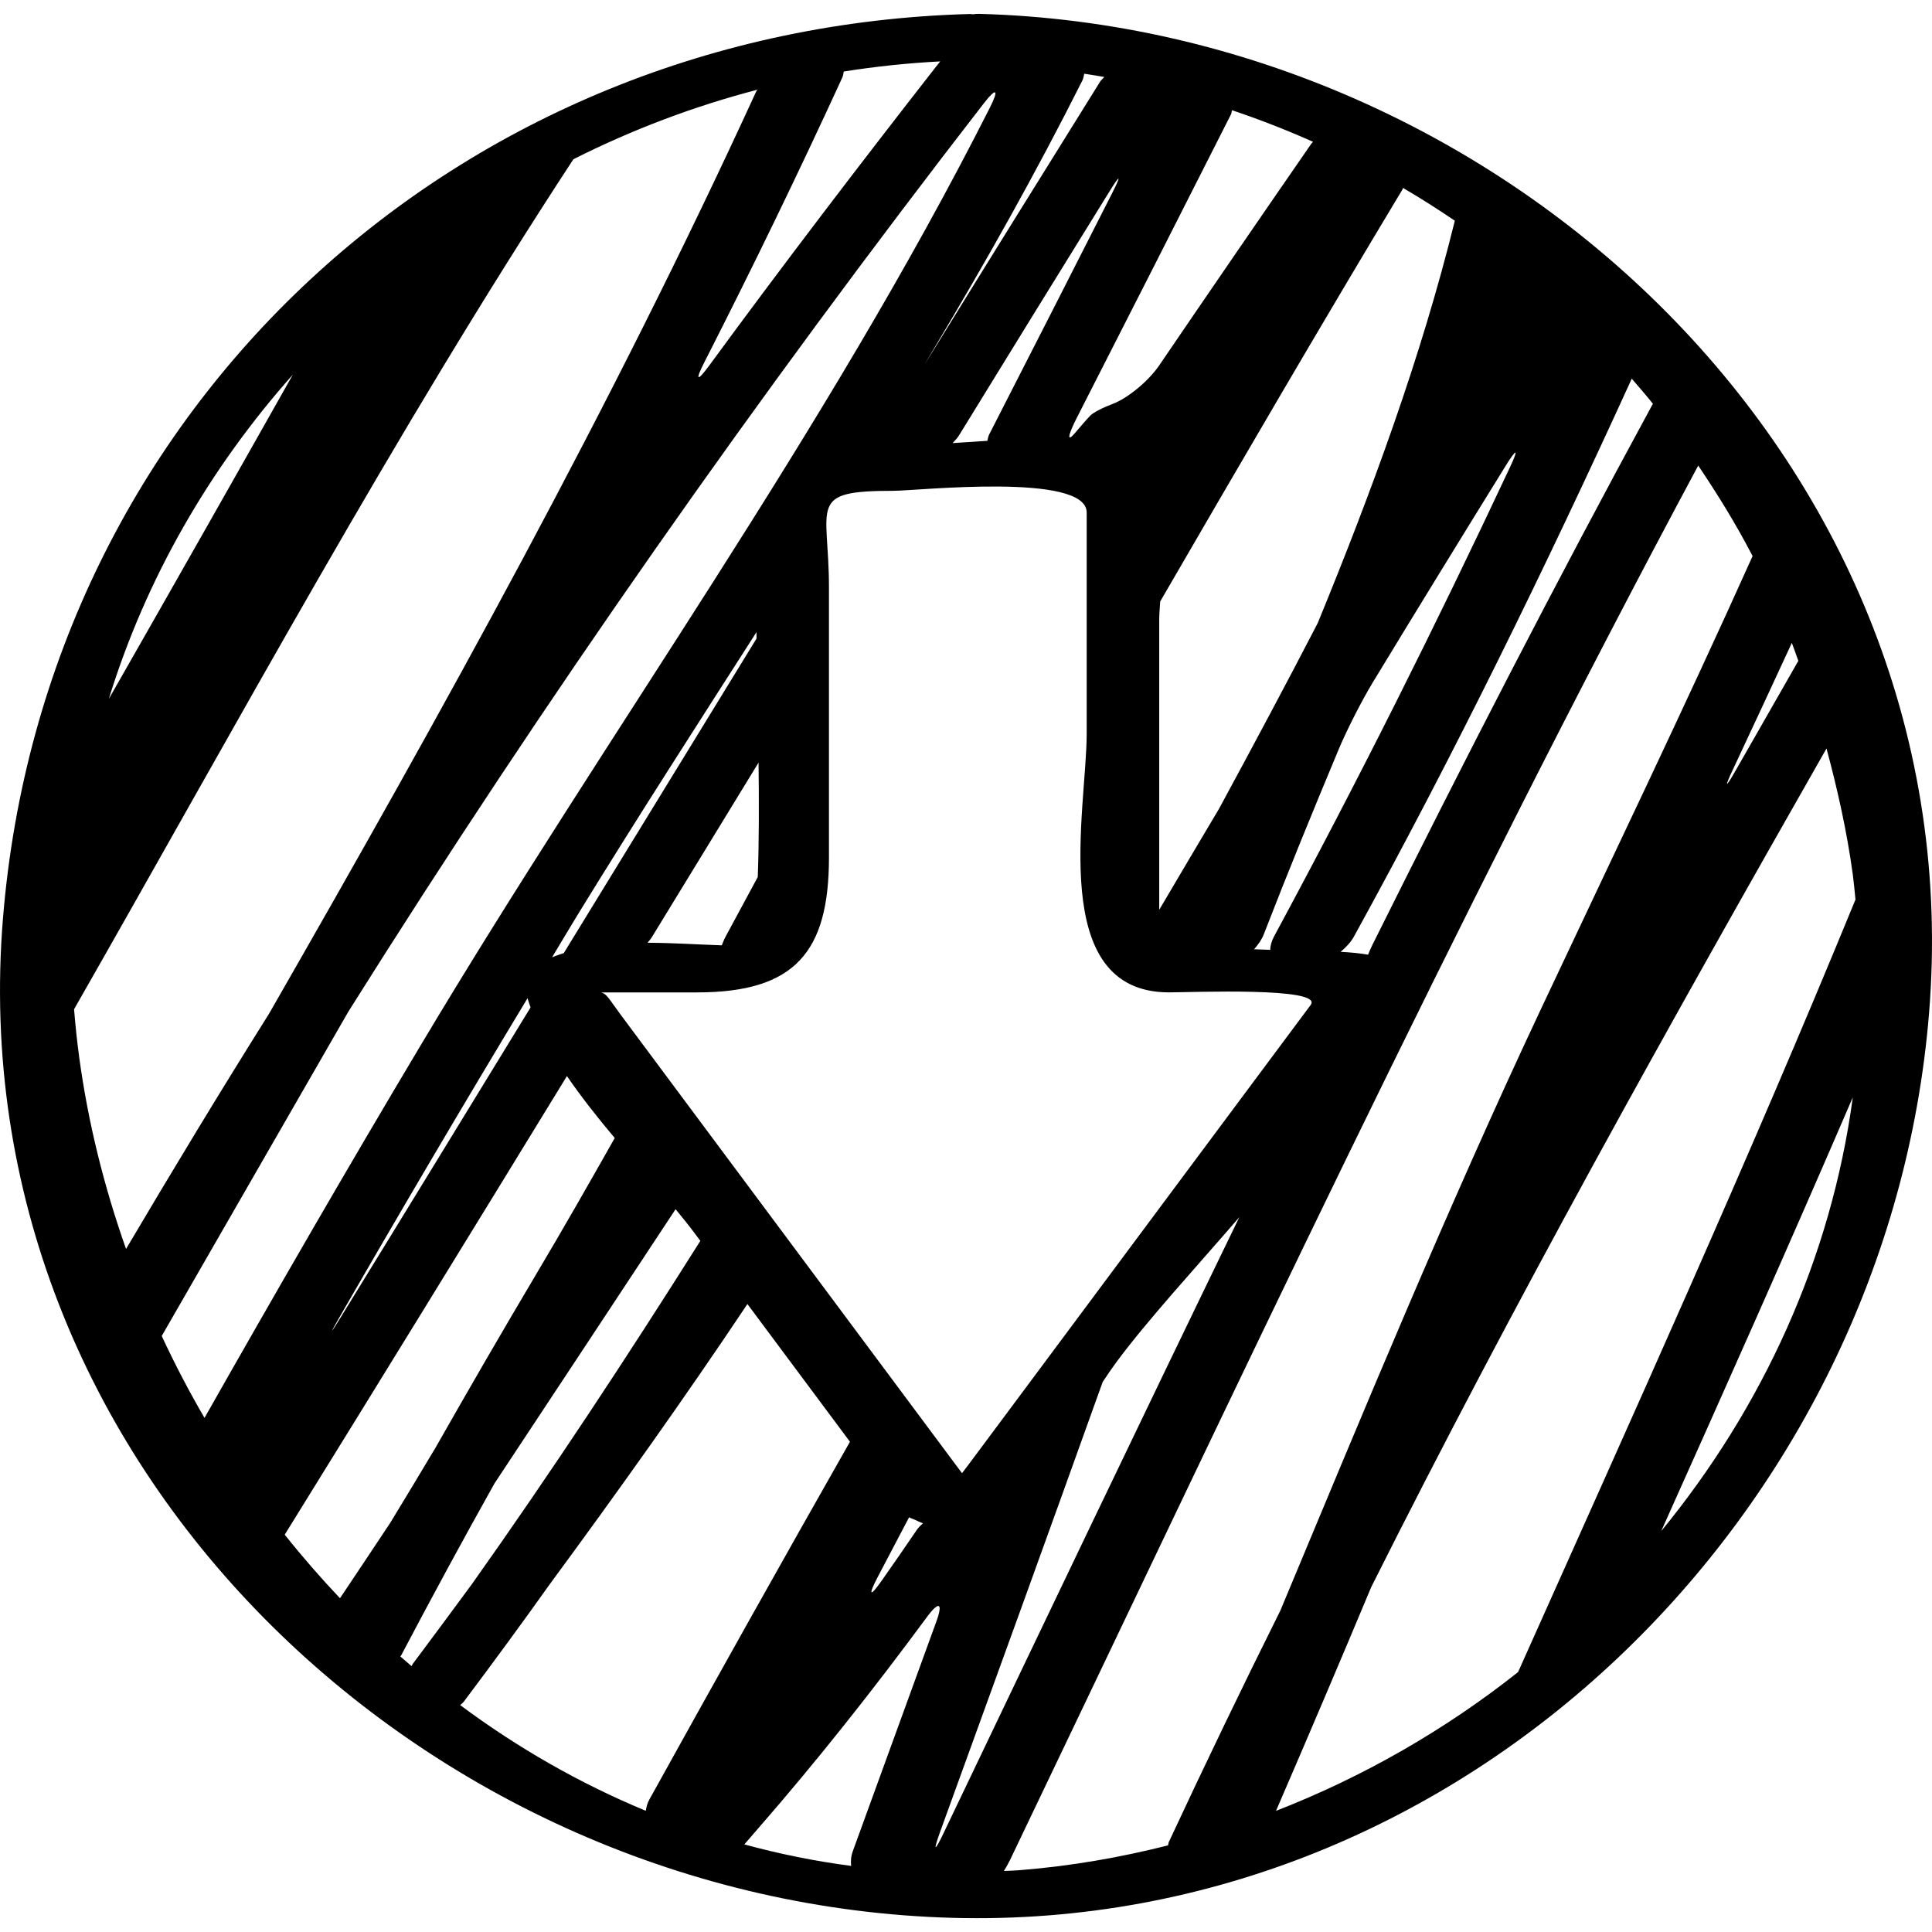 <?xml version="1.0" encoding="iso-8859-1"?>
<!-- Generator: Adobe Illustrator 16.0.0, SVG Export Plug-In . SVG Version: 6.00 Build 0)  -->
<!DOCTYPE svg PUBLIC "-//W3C//DTD SVG 1.1//EN" "http://www.w3.org/Graphics/SVG/1.1/DTD/svg11.dtd">
<svg version="1.1" id="Capa_1" xmlns="http://www.w3.org/2000/svg" xmlns:xlink="http://www.w3.org/1999/xlink" x="0px" y="0px"
	 width="51.882px" height="51.882px" viewBox="0 0 51.882 51.882" style="enable-background:new 0 0 51.882 51.882;"
	 xml:space="preserve">
<g>
	<g>
		<path d="M26.294,0.372c-0.055-0.002-0.111,0.003-0.168,0.012c-0.029,0-0.048-0.009-0.079-0.008
			C12.336,0.747,1.199,10.9,0.079,24.668C-1.117,39.373,11.48,51.12,25.583,51.502c13.784,0.373,25.131-10.909,26.22-24.296
			C52.999,12.5,40.396,0.753,26.294,0.372z M44.387,10.842c-2.606,4.795-5.104,9.648-7.535,14.537
			c-0.044,0.086-0.078,0.172-0.114,0.258c-0.212-0.037-0.46-0.062-0.737-0.076c0.146-0.124,0.274-0.259,0.357-0.409
			c2.693-4.892,5.147-9.91,7.461-14.983C44.01,10.39,44.203,10.612,44.387,10.842z M40.549,12.547
			c-1.996,4.258-4.102,8.462-6.336,12.601c-0.068,0.129-0.1,0.249-0.103,0.359c-0.146-0.005-0.289-0.009-0.433-0.016
			c0.109-0.122,0.203-0.255,0.26-0.399c0.646-1.669,1.325-3.325,2.014-4.974c0.213-0.509,0.619-1.305,0.904-1.776
			c1.188-1.956,2.385-3.905,3.59-5.852C40.736,12.022,40.785,12.047,40.549,12.547z M19.895,31.585
			c-1.068-1.436-2.137-2.871-3.205-4.306c-0.341-0.459-0.393-0.594-0.553-0.629c0.86,0,1.722,0,2.582,0
			c2.635,0,3.542-1.091,3.542-3.628c0-2.414,0-4.829,0-7.244c0-2.236-0.604-2.598,1.735-2.598c0.635,0,5.186-0.499,5.186,0.583
			c0,1.98,0,3.96,0,5.94c0,2.005-1.076,6.946,2.207,6.946c0.605,0,4.169-0.149,3.808,0.338c-1.04,1.396-2.079,2.793-3.118,4.188
			c-1.475,1.982-2.949,3.963-4.424,5.945c-0.538,0.723-1.077,1.445-1.614,2.168c-0.085,0.114-0.147,0.196-0.207,0.273
			C23.853,36.904,21.874,34.245,19.895,31.585z M24.786,40.906c-0.058,0.057-0.118,0.105-0.169,0.182
			c-0.307,0.452-0.619,0.903-0.936,1.354c-0.318,0.452-0.375,0.417-0.121-0.073c0.281-0.537,0.565-1.074,0.846-1.611
			c0.002-0.004,0.002-0.009,0.004-0.013c0.041,0.021,0.082,0.04,0.129,0.054C24.622,40.837,24.705,40.878,24.786,40.906z
			 M20.315,17.149c-1.725,2.815-3.451,5.631-5.175,8.445c-0.106,0.033-0.21,0.072-0.314,0.112c0.227-0.373,0.446-0.75,0.675-1.122
			c1.57-2.558,3.195-5.081,4.814-7.609C20.315,17.032,20.315,17.093,20.315,17.149z M20.37,20.479
			c0.013,1.023,0.014,2.15-0.021,3.072c-0.287,0.532-0.573,1.064-0.861,1.596c-0.046,0.085-0.074,0.162-0.105,0.239
			c-0.653-0.022-1.327-0.067-1.994-0.069c0.037-0.049,0.081-0.093,0.112-0.144C18.457,23.607,19.414,22.043,20.37,20.479z
			 M37.676,5.046c0.476,0.278,0.938,0.573,1.392,0.881c-0.909,3.683-2.229,7.262-3.681,10.804c-0.864,1.671-1.754,3.33-2.649,4.984
			c-0.541,0.904-1.073,1.812-1.608,2.717c0-2.599,0-5.196,0-7.795c0-0.117,0.012-0.29,0.026-0.485
			c2.148-3.703,4.303-7.402,6.51-11.071C37.671,5.069,37.67,5.058,37.676,5.046z M33.086,2.96c0.743,0.25,1.468,0.533,2.176,0.849
			c-0.012,0.017-0.03,0.026-0.043,0.043c-1.369,1.98-2.731,3.965-4.086,5.955c-0.311,0.457-0.873,0.893-1.235,1.032
			c-0.3,0.114-0.543,0.241-0.623,0.325c-0.142,0.151-0.273,0.309-0.408,0.465c-0.221,0.262-0.197,0.072,0.055-0.419
			c1.385-2.711,2.762-5.427,4.137-8.143C33.074,3.031,33.072,2.997,33.086,2.96z M29.869,5.18c-1.098,2.164-2.199,4.326-3.305,6.486
			c-0.031,0.061-0.033,0.114-0.049,0.172c-0.321,0.022-0.634,0.042-0.935,0.061c0.058-0.064,0.124-0.126,0.166-0.195
			c1.346-2.191,2.694-4.379,4.049-6.565C30.084,4.669,30.119,4.688,29.869,5.18z M29.116,1.98c0.18,0.029,0.361,0.054,0.539,0.087
			c-0.036,0.044-0.085,0.081-0.114,0.128c-1.5,2.409-3,4.819-4.49,7.235c-0.291,0.471-0.293,0.469-0.008-0.005
			c1.424-2.379,2.783-4.794,4.027-7.272C29.099,2.093,29.1,2.038,29.116,1.98z M22.658,1.921c0.854-0.136,1.718-0.227,2.591-0.272
			c-0.037,0.047-0.073,0.09-0.112,0.14c-2.066,2.647-4.106,5.317-6.092,8.028c-0.326,0.445-0.385,0.408-0.133-0.083
			c1.287-2.526,2.525-5.075,3.707-7.651C22.646,2.024,22.644,1.977,22.658,1.921z M7.864,10.06c-1.639,2.907-3.287,5.81-4.942,8.709
			C3.921,15.528,5.632,12.571,7.864,10.06z M2.127,28.392c-0.059-0.433-0.103-0.862-0.138-1.29
			c4.385-7.677,8.593-15.47,13.409-22.826c1.567-0.79,3.223-1.419,4.941-1.867c-0.01,0.017-0.026,0.035-0.035,0.054
			c-3.887,8.48-8.426,16.65-13.082,24.764c-1.31,2.085-2.584,4.192-3.837,6.312C2.796,31.874,2.366,30.15,2.127,28.392z
			 M5.492,38.076c-0.417-0.714-0.799-1.448-1.149-2.199c1.667-2.904,3.343-5.805,5.011-8.709
			c5.278-8.406,10.987-16.548,17.064-24.391c0.338-0.436,0.416-0.387,0.168,0.106c-4.422,8.753-10.26,16.759-15.283,25.177
			C9.326,31.371,7.397,34.716,5.492,38.076z M14.248,27.053c-1.7,2.775-3.396,5.555-5.101,8.326
			c-0.289,0.471-0.301,0.463-0.025-0.016c1.654-2.873,3.336-5.726,5.045-8.558C14.19,26.889,14.218,26.971,14.248,27.053z
			 M9.13,42.919c-0.518-0.547-1.014-1.116-1.484-1.707c2.538-4.097,5.062-8.203,7.578-12.315c0.389,0.565,0.828,1.122,1.284,1.663
			c-0.692,1.225-1.386,2.442-2.097,3.637c-0.92,1.549-1.822,3.108-2.713,4.675c-0.402,0.672-0.805,1.345-1.213,2.014
			C10.037,41.563,9.584,42.24,9.13,42.919z M11.052,44.742c-0.102-0.086-0.202-0.172-0.302-0.26
			c0.006-0.012,0.015-0.016,0.021-0.025c0.816-1.549,1.65-3.09,2.508-4.621c1.623-2.454,3.244-4.908,4.863-7.364
			c0.192,0.232,0.375,0.46,0.538,0.68c0.042,0.057,0.085,0.112,0.127,0.17c-1.969,3.122-3.998,6.207-6.136,9.22
			c-0.525,0.717-1.057,1.429-1.588,2.142C11.069,44.701,11.065,44.723,11.052,44.742z M17.342,48.627
			c-1.774-0.735-3.445-1.692-4.984-2.838c0.03-0.032,0.067-0.054,0.095-0.09c0.781-1.041,1.551-2.088,2.303-3.146
			c1.823-2.477,3.61-4.982,5.315-7.534c0.918,1.232,1.836,2.466,2.754,3.698c-1.813,3.191-3.607,6.394-5.385,9.604
			C17.383,48.42,17.359,48.524,17.342,48.627z M22.857,50.107c-0.977-0.127-1.934-0.323-2.869-0.577
			c0.107-0.125,0.225-0.262,0.355-0.41c1.598-1.832,3.109-3.745,4.549-5.696c0.328-0.443,0.438-0.385,0.248,0.134
			c-0.744,2.051-1.49,4.099-2.236,6.147C22.852,49.844,22.842,49.98,22.857,50.107z M25.332,49.241
			c-0.238,0.499-0.277,0.48-0.09-0.038c1.463-4.028,2.924-8.057,4.369-12.091c0.128-0.193,0.253-0.378,0.372-0.538
			c0.856-1.152,2.084-2.481,3.298-3.888C30.609,38.193,27.973,43.719,25.332,49.241z M44.61,41.117
			c1.738-3.875,3.467-7.754,5.145-11.649C49.171,33.807,47.325,37.806,44.61,41.117z M49.755,23.482
			c0.03,0.226,0.049,0.45,0.072,0.675c-2.86,6.974-5.979,13.852-9.061,20.746c-1.955,1.548-4.148,2.81-6.5,3.726
			c0.864-1.999,1.718-4.004,2.559-6.014c3.825-7.629,7.993-15.09,12.224-22.515C49.344,21.198,49.596,22.319,49.755,23.482z
			 M48.293,17.746c-0.562,0.984-1.127,1.968-1.688,2.952c-0.273,0.48-0.304,0.463-0.068-0.036c0.531-1.132,1.058-2.265,1.581-3.398
			C48.179,17.421,48.232,17.585,48.293,17.746z M47.064,14.933c-1.842,4.098-3.796,8.151-5.707,12.214
			c-2.488,5.293-4.72,10.702-6.974,16.102c-1.024,2.056-2.021,4.126-2.992,6.21c-0.017,0.036-0.014,0.062-0.024,0.097
			c-1.287,0.325-2.607,0.555-3.954,0.663c-0.152,0.014-0.303,0.017-0.454,0.024c0.056-0.091,0.111-0.186,0.16-0.286
			c6.018-12.562,11.91-25.192,18.485-37.455C46.13,13.283,46.626,14.087,47.064,14.933z"/>
	</g>
</g>
<g>
</g>
<g>
</g>
<g>
</g>
<g>
</g>
<g>
</g>
<g>
</g>
<g>
</g>
<g>
</g>
<g>
</g>
<g>
</g>
<g>
</g>
<g>
</g>
<g>
</g>
<g>
</g>
<g>
</g>
</svg>
